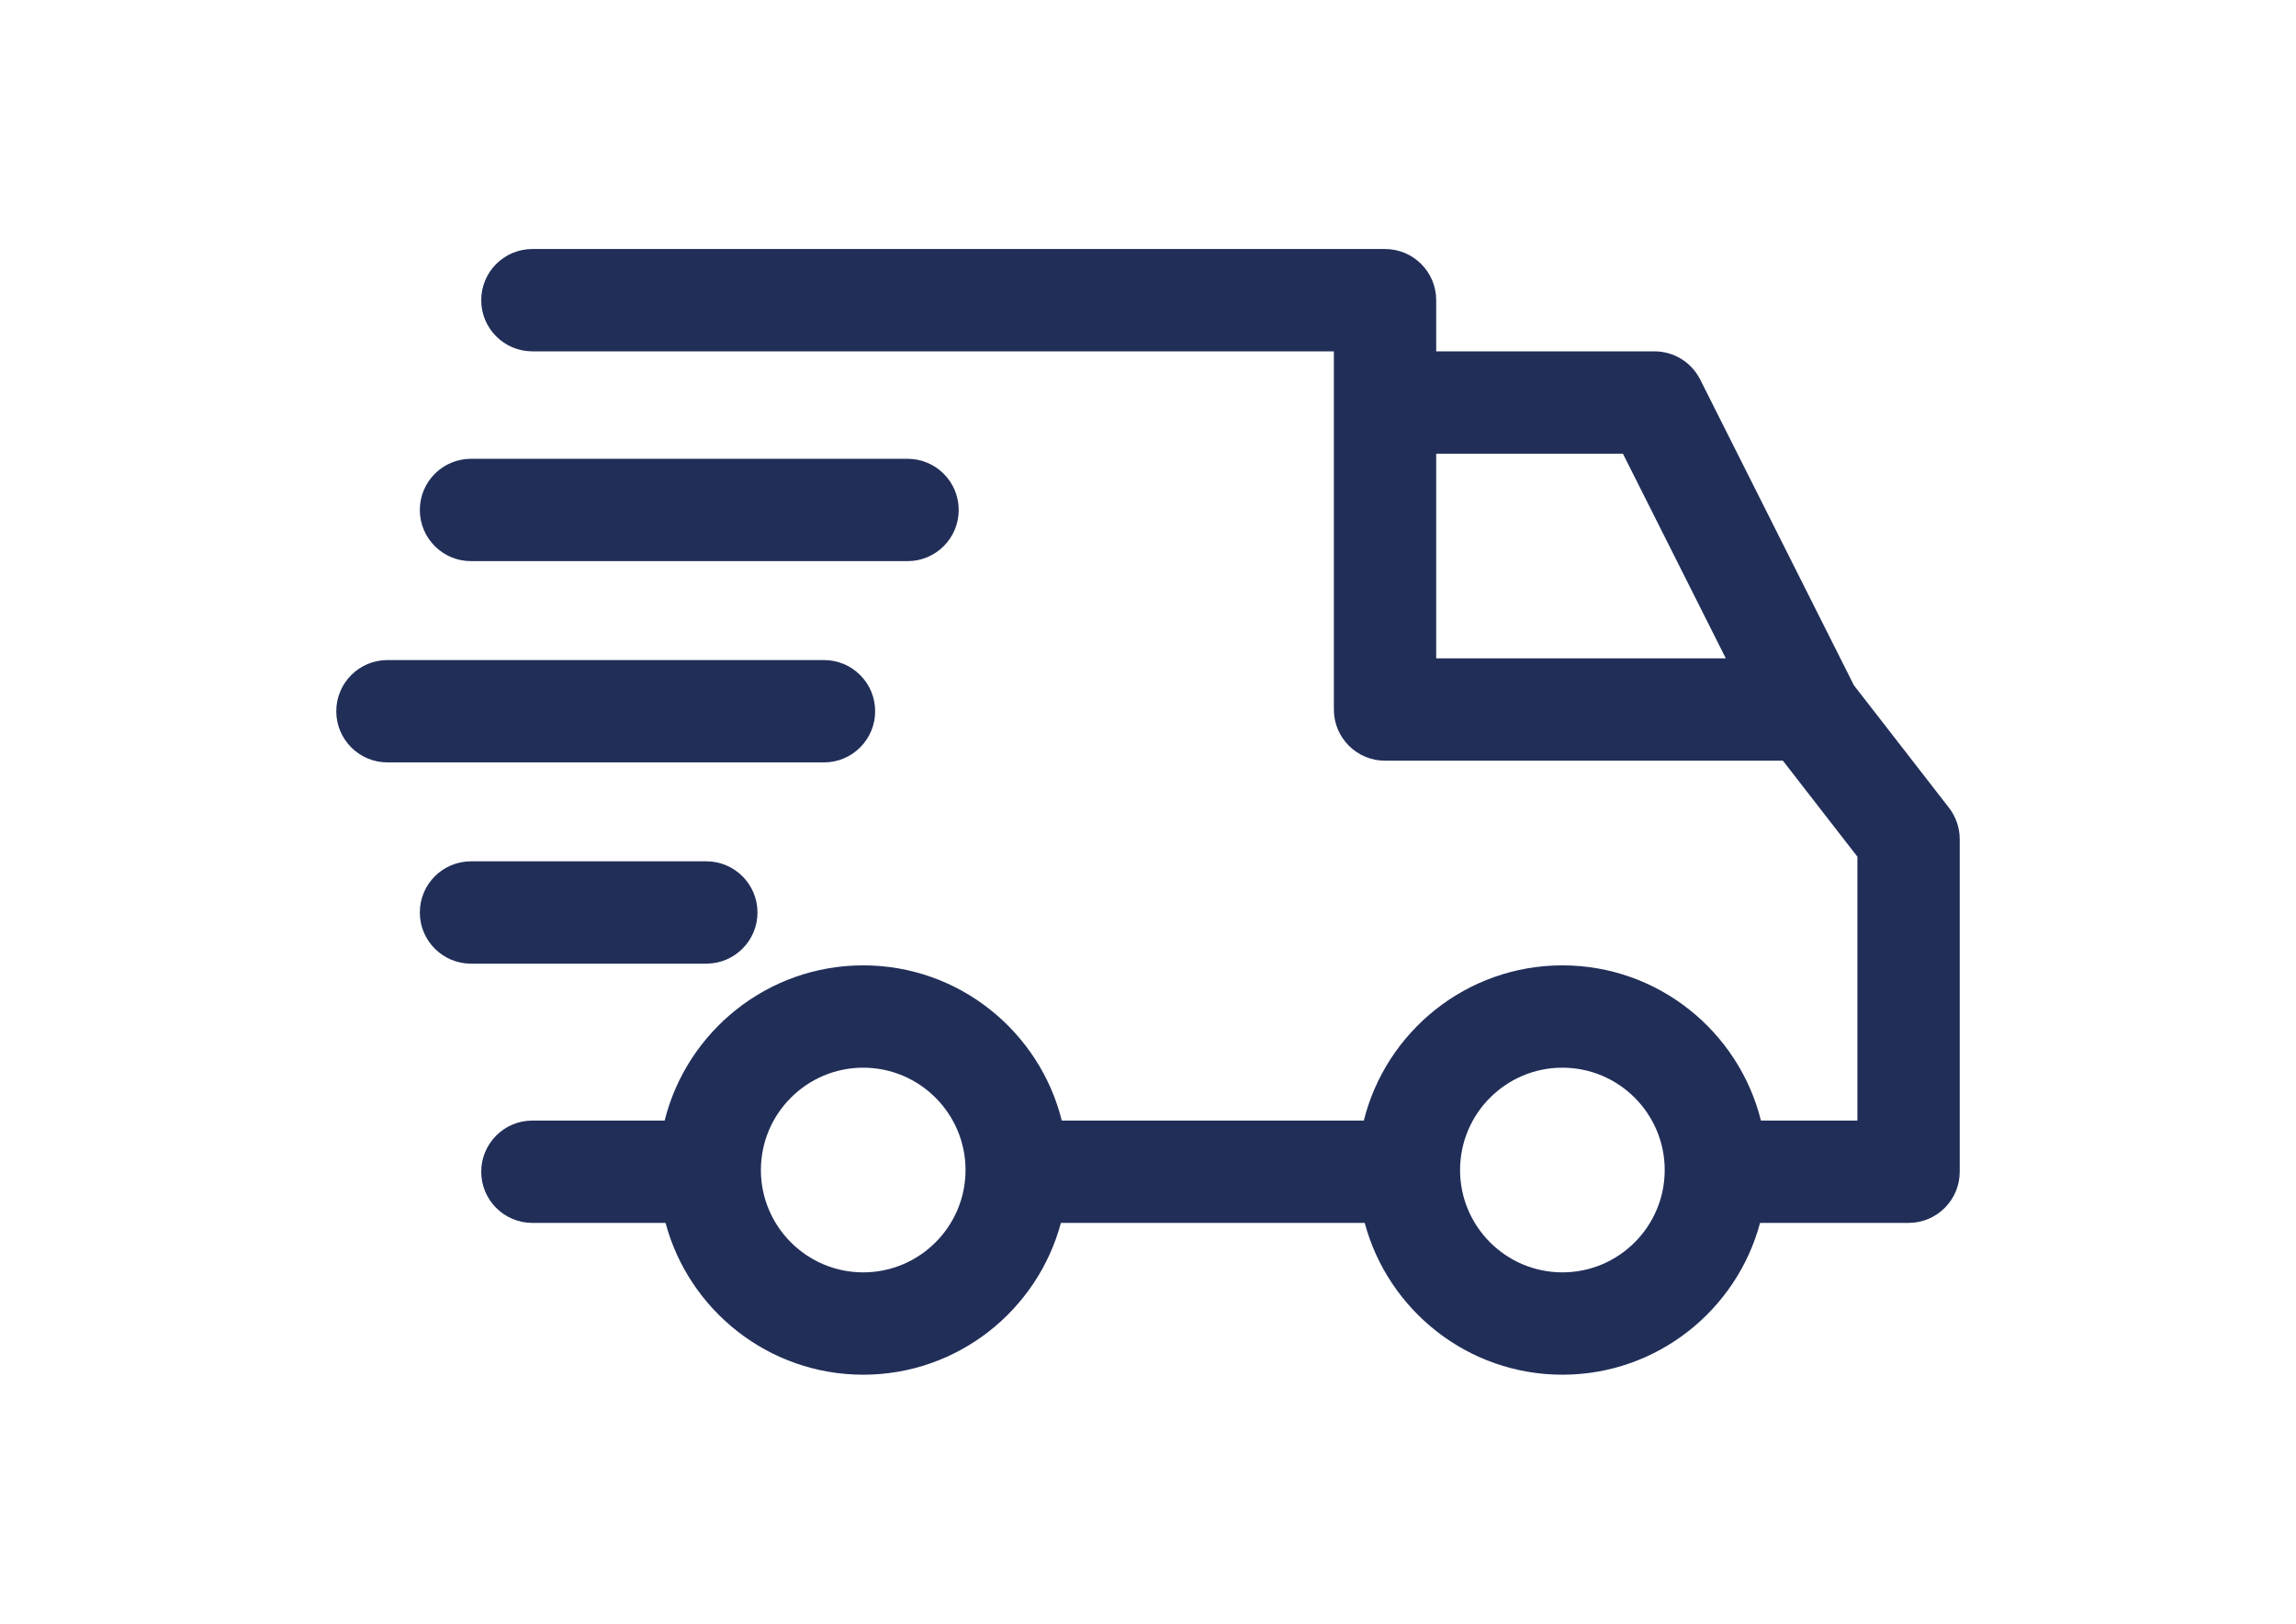 <?xml version="1.0" encoding="UTF-8"?>
<!-- Generator: Adobe Illustrator 15.1.0, SVG Export Plug-In . SVG Version: 6.00 Build 0)  -->
<svg xmlns="http://www.w3.org/2000/svg" xmlns:xlink="http://www.w3.org/1999/xlink" version="1.1" id="Capa_1" x="0px" y="0px" width="841.891px" height="595.281px" viewBox="0 0 841.891 595.281" xml:space="preserve">
<g>
	<path fill="#212E58" d="M714.646,296.139l-34.982-45.055l0.034-0.017l-56.276-111.926c-3.189-6.335-9.673-10.331-16.765-10.331   H526.62v-18.759c0-10.362-8.397-18.759-18.758-18.759H195.214c-10.361,0-18.758,8.398-18.758,18.759s8.397,18.758,18.758,18.758   h293.889v131.312c0,10.362,8.397,18.759,18.759,18.759h145.888l27.318,35.191v96.746h-35.368   c-8.133-32.641-37.685-56.9-72.808-56.9s-64.675,24.261-72.807,56.902H389.328c-8.132-32.642-37.684-56.902-72.807-56.902   c-35.124,0-64.676,24.261-72.808,56.902h-48.5c-10.361,0-18.758,8.398-18.758,18.759c0,10.361,8.397,18.758,18.758,18.758h48.824   c8.568,32.009,37.81,55.652,72.484,55.652c34.672,0,63.915-23.644,72.482-55.651h111.405c8.568,32.008,37.81,55.651,72.482,55.651   c34.681,0,63.919-23.645,72.485-55.654h54.449c10.361,0,18.758-8.398,18.76-18.759v-121.93   C718.586,303.48,717.197,299.428,714.646,296.139z M526.62,166.329h68.469l37.725,75.034H526.62V166.329z M316.521,466.469   c-20.691,0-37.519-16.827-37.519-37.518s16.827-37.518,37.519-37.518c20.685,0,37.518,16.827,37.518,37.518   C354.039,449.644,337.212,466.469,316.521,466.469z M572.891,466.469c-20.69,0-37.518-16.827-37.518-37.518   s16.827-37.518,37.518-37.518s37.518,16.827,37.518,37.518C610.409,449.644,593.582,466.469,572.891,466.469z"></path>
	<path fill="#212E58" d="M277.751,334.533c0.001-10.36-8.396-18.759-18.757-18.759h-86.291c-10.362,0-18.759,8.398-18.759,18.759   c0,10.361,8.398,18.758,18.759,18.758h86.29C269.354,353.291,277.751,344.893,277.751,334.533z"></path>
	<path fill="#212E58" d="M320.897,260.748c0-10.36-8.396-18.76-18.759-18.76H142.063c-10.36,0-18.759,8.398-18.759,18.76   s8.398,18.759,18.759,18.759h160.075C312.501,279.507,320.897,271.108,320.897,260.748z"></path>
	<path fill="#212E58" d="M172.703,205.72h160.075c10.361,0,18.759-8.397,18.759-18.758c0.001-10.361-8.397-18.759-18.759-18.759   H172.703c-10.362,0-18.759,8.397-18.759,18.759S162.343,205.72,172.703,205.72z"></path>
</g>
</svg>
